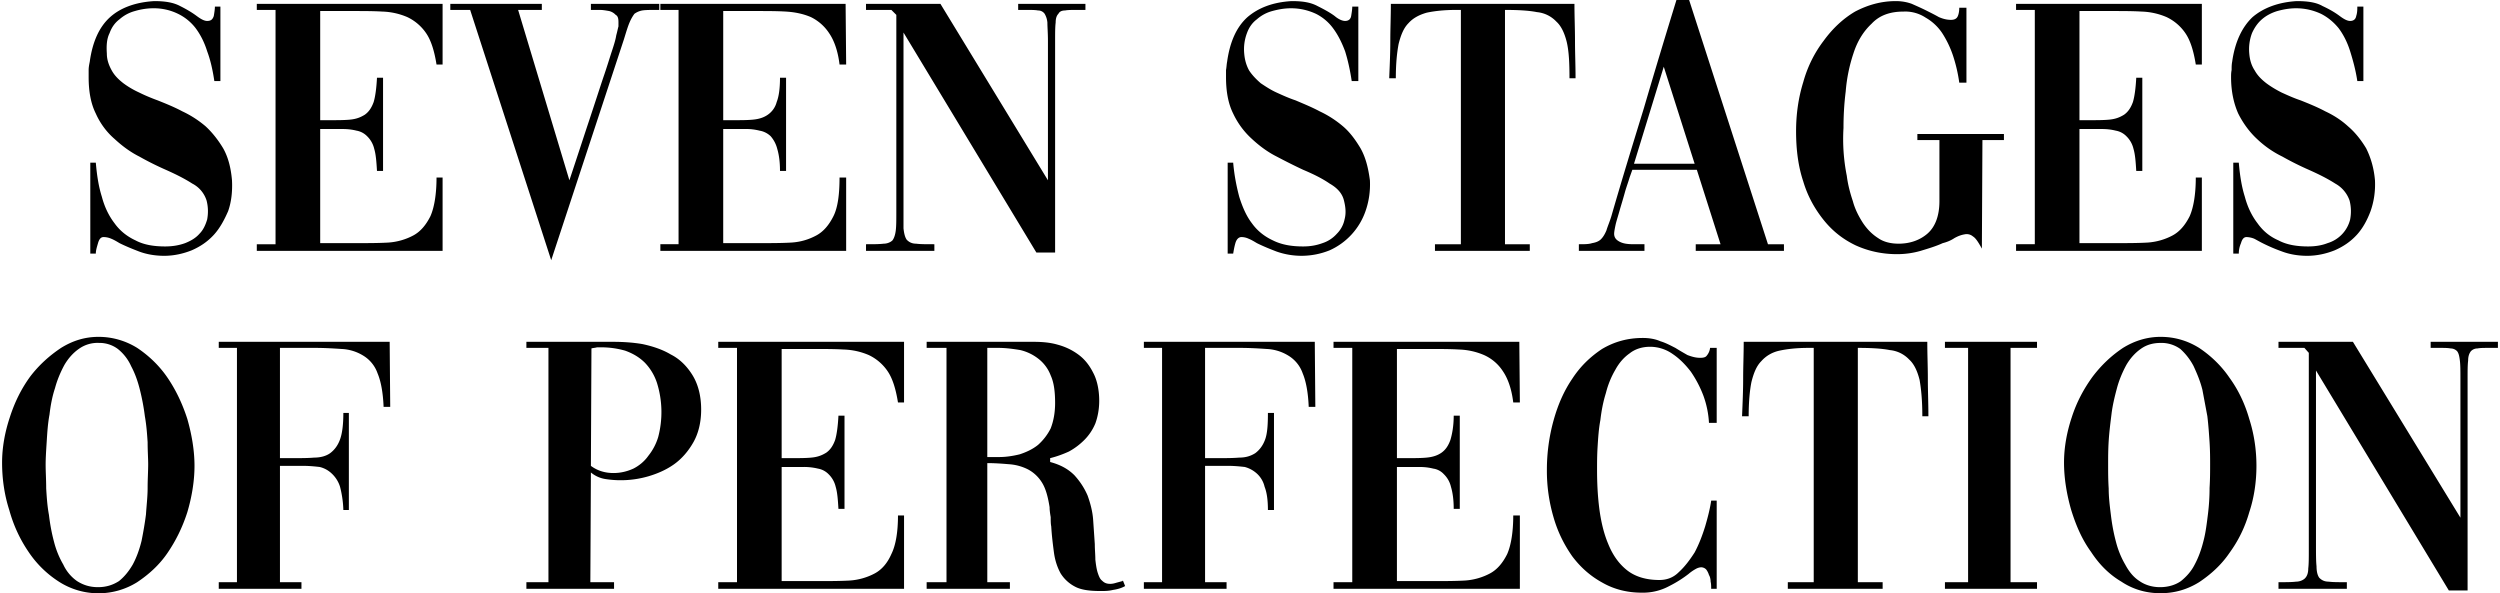 <svg xmlns="http://www.w3.org/2000/svg" xml:space="preserve" width="295" height="70" style="shape-rendering:geometricPrecision;text-rendering:geometricPrecision;image-rendering:optimizeQuality;fill-rule:evenodd;clip-rule:evenodd" viewBox="0 0 45.27 10.76"><defs><style>.fil0{fill:#000;fill-rule:nonzero}</style></defs><g id="Layer_x0020_1"><path d="M1.75 6.11c.25 0 .49.07.7.2.21.14.4.32.55.54.15.22.27.47.36.75.08.28.13.57.13.85s-.05.57-.13.84c-.09.28-.21.52-.36.74-.15.22-.34.39-.55.53a1.325 1.325 0 0 1-1.42-.01 1.88 1.88 0 0 1-.55-.54c-.15-.22-.27-.47-.35-.76C.04 8.97 0 8.68 0 8.39c0-.27.05-.55.14-.82.09-.28.21-.52.37-.74.16-.21.35-.38.56-.52.21-.13.43-.2.68-.2zm.01.11a.58.58 0 0 0-.37.11c-.1.07-.19.17-.26.29-.07.13-.13.27-.17.42-.05.15-.08.31-.1.48-.03.16-.04.32-.05.48-.01.16-.02.3-.02.43s.01.27.01.43c.01.16.02.32.05.48.02.17.05.33.09.48.04.16.1.3.17.42.06.13.15.23.25.3.11.07.23.11.38.11s.27-.04.38-.11c.1-.08.18-.18.25-.3.07-.13.12-.27.16-.43.03-.15.06-.32.08-.48.01-.16.03-.32.03-.48 0-.16.01-.3.01-.43 0-.11-.01-.24-.01-.4-.01-.15-.02-.3-.05-.47-.02-.16-.05-.32-.09-.48-.04-.16-.09-.3-.16-.43a.834.834 0 0 0-.24-.31.554.554 0 0 0-.34-.11zm5.28 1.16h-.12c-.01-.26-.05-.47-.11-.61a.608.608 0 0 0-.26-.32.815.815 0 0 0-.39-.12c-.15-.01-.31-.02-.49-.02h-.63v2h.22c.15 0 .29 0 .4-.01.12 0 .22-.03.29-.08.08-.06.14-.14.18-.25.04-.11.06-.27.06-.48h.1v1.76h-.1a1.9 1.9 0 0 0-.06-.42.55.55 0 0 0-.15-.24.477.477 0 0 0-.22-.12c-.09-.01-.19-.02-.29-.02h-.43v2.11h.39v.12h-1.5v-.12h.33V6.31h-.33V6.2h3.1l.01 1.18zm3.63 3.18h.43v.12H9.51v-.12h.4V6.31h-.4V6.2h1.57c.17 0 .35.01.53.04.19.04.37.1.52.19.16.08.29.21.39.37.1.16.16.37.16.63 0 .23-.05.43-.14.59-.09.16-.21.3-.35.4-.14.1-.3.17-.47.22a1.792 1.792 0 0 1-.77.05.54.54 0 0 1-.27-.12l-.01 1.99zm.01-2.11c.12.09.26.13.41.13.13 0 .25-.03.36-.08.1-.05.2-.13.27-.23.08-.1.14-.21.18-.34a1.774 1.774 0 0 0-.02-.98.96.96 0 0 0-.22-.37c-.1-.1-.22-.17-.36-.22a1.58 1.58 0 0 0-.45-.06h-.06c-.03.01-.07.01-.1.02l-.01 2.13zm3.46 2.09h.65c.21 0 .4 0 .58-.01.17-.01.33-.06.46-.13s.23-.19.3-.35c.08-.16.12-.4.12-.7h.11v1.33h-3.37v-.12h.34V6.31h-.34V6.2h3.37v1.1h-.11c-.04-.25-.1-.44-.19-.57a.855.855 0 0 0-.34-.29 1.24 1.24 0 0 0-.45-.1c-.17-.01-.35-.01-.54-.01h-.59v1.98h.17c.14 0 .27 0 .37-.01.11-.01.19-.04.27-.09.07-.05.12-.12.16-.23.03-.1.05-.25.06-.44h.11v1.69h-.11c-.01-.17-.02-.3-.05-.4a.465.465 0 0 0-.13-.23.352.352 0 0 0-.19-.1 1.09 1.09 0 0 0-.26-.03h-.4v2.07zm3.73.02h.41v.12h-1.51v-.12h.36V6.31h-.36V6.2h1.94c.14 0 .29.01.43.05.15.04.27.1.38.18.11.08.2.19.27.33.07.13.11.31.11.51 0 .16-.03.3-.07.41-.05.12-.12.22-.2.3-.08.08-.17.15-.28.21-.11.05-.22.09-.34.12v.07c.19.05.33.13.44.24.1.11.18.23.24.37.05.14.09.29.1.44l.03.44c0 .1.01.19.01.28.01.09.02.16.04.23.02.06.04.12.08.15.04.04.08.06.15.06.04 0 .08-.01.11-.02l.11-.03.01-.01.04.1c-.07.04-.15.06-.22.07-.08.02-.15.02-.23.02-.19 0-.35-.02-.46-.08a.67.67 0 0 1-.26-.24c-.06-.11-.1-.23-.12-.37-.02-.15-.04-.31-.05-.48-.01-.05-.01-.11-.01-.17-.01-.06-.02-.12-.02-.18-.03-.19-.07-.34-.14-.45a.659.659 0 0 0-.26-.24.897.897 0 0 0-.34-.09c-.12-.01-.25-.02-.39-.02v2.16zm0-4.25v1.98h.22c.12 0 .25-.02.37-.05.12-.04.23-.09.33-.17.09-.08.17-.18.23-.3.05-.13.08-.28.08-.46 0-.2-.02-.37-.08-.5a.692.692 0 0 0-.22-.3.848.848 0 0 0-.33-.16c-.12-.02-.26-.04-.4-.04h-.2zm5.95 1.07h-.12c-.01-.26-.05-.47-.11-.61a.608.608 0 0 0-.26-.32.815.815 0 0 0-.39-.12c-.15-.01-.31-.02-.49-.02h-.63v2h.22c.15 0 .28 0 .4-.01.12 0 .21-.03.29-.08.08-.06.14-.14.18-.25.04-.11.05-.27.05-.48h.11v1.76h-.11c0-.18-.02-.32-.06-.42a.465.465 0 0 0-.14-.24.532.532 0 0 0-.22-.12c-.09-.01-.19-.02-.29-.02h-.43v2.11h.39v.12h-1.5v-.12h.33V6.31h-.33V6.2h3.1l.01 1.18zm1.48 3.16h.65c.21 0 .4 0 .58-.01.17-.01.33-.06.46-.13s.23-.19.31-.35c.07-.16.11-.4.11-.7h.12v1.33h-3.38v-.12h.34V6.31h-.34V6.2h3.37l.01 1.1h-.12c-.03-.25-.1-.44-.19-.57a.793.793 0 0 0-.34-.29 1.24 1.24 0 0 0-.45-.1c-.16-.01-.34-.01-.54-.01h-.59v1.98h.18c.14 0 .26 0 .36-.01.11-.01.2-.04.27-.09.07-.05.12-.12.16-.23.03-.1.06-.25.06-.44h.11v1.69h-.11c0-.17-.02-.3-.05-.4a.465.465 0 0 0-.13-.23.32.32 0 0 0-.19-.1c-.08-.02-.16-.03-.26-.03h-.4v2.07zm5.7.14c0-.04 0-.09-.01-.13 0-.04-.01-.09-.03-.12a.313.313 0 0 0-.05-.1.128.128 0 0 0-.1-.04.23.23 0 0 0-.09.03.77.77 0 0 0-.13.09c-.09.07-.21.15-.35.22a1 1 0 0 1-.5.12c-.26 0-.5-.06-.71-.18-.22-.12-.4-.28-.55-.48-.14-.2-.26-.43-.34-.71a2.98 2.98 0 0 1-.12-.86c0-.3.04-.6.12-.89.08-.29.19-.54.34-.76.15-.23.33-.4.54-.54.22-.13.46-.2.74-.2.12 0 .23.02.32.06.1.03.19.08.27.12.08.05.15.09.22.13.08.03.15.05.23.05.06 0 .1-.01.12-.04a.26.26 0 0 0 .06-.14h.12v1.36h-.14a1.71 1.71 0 0 0-.1-.49c-.06-.16-.14-.31-.23-.44-.1-.13-.21-.24-.33-.32a.71.71 0 0 0-.41-.13c-.14 0-.27.04-.37.12-.1.07-.19.17-.26.3-.07.12-.13.26-.17.42-.05.16-.08.32-.1.49-.03.16-.04.32-.05.48-.01.16-.01.3-.01.42 0 .23.01.46.04.7.03.23.08.45.16.64.08.2.19.36.34.48.15.12.35.18.59.18.13 0 .25-.04.35-.14.11-.1.2-.22.29-.36.08-.15.14-.31.19-.47.05-.17.09-.33.11-.47h.1v1.6H31zM32.86 6.31h-.09c-.22 0-.39.02-.53.05-.14.03-.25.1-.33.19-.09.09-.14.22-.18.38-.03.15-.05.36-.05.62h-.12c.01-.24.02-.46.02-.68 0-.22.01-.44.01-.67h3.33c0 .23.01.45.01.67 0 .22.01.44.01.68h-.11c0-.28-.02-.49-.05-.66-.04-.16-.1-.29-.19-.37a.555.555 0 0 0-.35-.17c-.15-.03-.35-.04-.58-.04v4.25h.45v.12h-1.72v-.12h.47V6.31zm2.38-.11h1.67v.11h-.48v4.25h.48v.12h-1.67v-.12h.42V6.31h-.42V6.2zm3.91-.09c.26 0 .49.07.7.2.21.14.4.32.55.54.16.22.28.47.36.75.09.28.13.57.13.85s-.04.57-.13.84c-.08.28-.2.52-.36.74-.15.22-.34.39-.55.53-.21.13-.44.2-.7.2-.26 0-.5-.07-.71-.21-.22-.13-.4-.31-.55-.54-.16-.22-.27-.47-.36-.76-.08-.28-.13-.57-.13-.86 0-.27.05-.55.14-.82.09-.28.22-.52.38-.74.16-.21.34-.38.55-.52.21-.13.44-.2.68-.2zm.01.11c-.14 0-.26.03-.37.11-.1.07-.19.17-.26.29-.07.13-.13.27-.17.42-.04.15-.08.31-.1.48-.02.16-.04.32-.05.48-.01.16-.01.3-.01.43s0 .27.01.43c0 .16.02.32.04.48.02.17.05.33.09.48.04.16.1.3.17.42.07.13.15.23.26.3.1.07.23.11.37.11.15 0 .28-.04.38-.11.1-.08.19-.18.25-.3.07-.13.12-.27.16-.43.04-.15.06-.32.08-.48.02-.16.03-.32.03-.48.01-.16.01-.3.01-.43 0-.11 0-.24-.01-.4-.01-.15-.02-.3-.04-.47l-.09-.48c-.04-.16-.1-.3-.16-.43a1.11 1.11 0 0 0-.24-.31.584.584 0 0 0-.35-.11zm2.13 4.34c.14 0 .24 0 .32-.01.07 0 .13-.03.16-.06.04-.04.06-.1.06-.18.01-.08.01-.19.01-.34V6.4l-.08-.09h-.47V6.2h1.35l1.95 3.19V6.87c0-.14 0-.25-.01-.33-.01-.08-.02-.13-.05-.17a.166.166 0 0 0-.12-.05c-.05-.01-.12-.01-.21-.01h-.15V6.2h1.22v.11h-.16c-.09 0-.16 0-.21.01-.05 0-.09.02-.12.05-.03.04-.05.09-.05.17-.01.08-.01.19-.01.33v3.84h-.34l-2.41-3.99v3.14c0 .18 0 .32.01.41 0 .1.02.17.05.21.04.04.09.07.17.07.07.01.18.01.33.01v.12h-1.24v-.12zM1.6 2.95h.1c.02.23.05.43.11.62.05.19.13.35.23.48.1.14.23.24.38.31.15.08.33.11.54.11.13 0 .25-.02.36-.06.1-.04.19-.09.26-.17.07-.07.11-.16.14-.26.02-.11.02-.22-.01-.34a.521.521 0 0 0-.26-.31c-.14-.09-.3-.17-.48-.25a5.37 5.37 0 0 1-.48-.24c-.16-.08-.31-.19-.45-.32-.14-.12-.26-.28-.34-.46-.09-.18-.13-.4-.13-.66v-.13c0-.05.01-.1.02-.15.05-.36.17-.63.37-.81.19-.17.46-.27.8-.29.18 0 .34.02.47.09.12.06.22.12.3.18.08.06.14.09.19.09.07 0 .1-.03.12-.09.01-.06.02-.12.02-.17h.1v1.35h-.11c-.03-.2-.07-.38-.13-.54-.05-.16-.12-.3-.21-.42a.897.897 0 0 0-.32-.26.998.998 0 0 0-.45-.1c-.11 0-.23.02-.33.05a.69.69 0 0 0-.28.15c-.08.06-.14.14-.18.25-.05.1-.06.22-.05.37 0 .12.04.22.09.31.05.09.12.16.21.23.08.06.18.12.29.17.1.05.22.1.33.14.15.06.3.12.45.2.15.07.29.16.42.27.12.11.23.25.32.4.09.16.14.35.16.58.01.2-.01.39-.07.56-.07.16-.15.31-.26.43-.11.12-.24.21-.4.28-.15.06-.32.1-.5.1-.17 0-.33-.03-.46-.08s-.25-.1-.35-.15c-.05-.03-.1-.06-.15-.08a.353.353 0 0 0-.14-.03c-.05 0-.08.04-.1.11-.02.07-.04.13-.04.19h-.1V2.95zm4.17 1.46h.65c.21 0 .4 0 .58-.01.17-.01.33-.06.46-.13s.23-.19.31-.35c.07-.16.11-.4.11-.7h.11v1.33H4.62v-.12h.34V.18h-.34V.07h3.37v1.1h-.11C7.84.92 7.78.73 7.69.6a.855.855 0 0 0-.34-.29 1.24 1.24 0 0 0-.45-.1C6.73.2 6.55.2 6.36.2h-.59v1.98h.17c.14 0 .27 0 .37-.01.11-.01.19-.04.27-.09.07-.05.12-.12.16-.23.03-.1.05-.25.06-.44h.11V3.1H6.8c-.01-.17-.02-.3-.05-.4a.465.465 0 0 0-.13-.23.352.352 0 0 0-.19-.1c-.08-.02-.16-.03-.26-.03h-.4v2.07zM8.13.07h1.66v.11h-.43l.93 3.09c.14-.42.26-.79.36-1.09.1-.3.18-.55.25-.76.07-.2.12-.37.16-.49.04-.12.07-.22.08-.29.02-.07.03-.13.04-.16V.4c0-.06-.01-.11-.05-.13a.24.24 0 0 0-.12-.07c-.06-.01-.11-.02-.17-.02h-.16V.07h1.24v.11h-.06c-.1 0-.19 0-.25.01a.35.35 0 0 0-.14.06c-.03.04-.06.09-.09.16s-.06.17-.1.3L9.96 4.72 8.49.18h-.36V.07zm4.95 4.34h.66c.2 0 .39 0 .57-.01.18-.01.33-.06.46-.13s.23-.19.31-.35c.08-.16.11-.4.11-.7h.12v1.33h-3.37v-.12h.33V.18h-.33V.07h3.36l.01 1.1h-.12c-.03-.25-.1-.44-.19-.57a.829.829 0 0 0-.33-.29c-.14-.06-.29-.09-.45-.1-.17-.01-.35-.01-.54-.01h-.6v1.98h.18c.14 0 .26 0 .36-.01.11-.01.2-.04.27-.09a.4.4 0 0 0 .16-.23c.04-.1.06-.25.06-.44h.11V3.1h-.11c0-.17-.02-.3-.05-.4a.551.551 0 0 0-.12-.23.381.381 0 0 0-.2-.1.978.978 0 0 0-.26-.03h-.4v2.07zm2.59.02c.13 0 .24 0 .32-.01.07 0 .13-.03.16-.06.03-.04.05-.1.06-.18.01-.08.01-.19.01-.34V.27l-.09-.09h-.46V.07h1.35l1.95 3.2V.74c0-.14-.01-.25-.01-.33a.373.373 0 0 0-.05-.16.143.143 0 0 0-.12-.06c-.05-.01-.12-.01-.21-.01h-.15V.07h1.22v.11h-.16c-.09 0-.16 0-.21.01-.06 0-.1.02-.12.06-.03.03-.05.08-.05.16-.01.08-.01.19-.01.33v3.84h-.34L16.35.59V4.14c.01.1.03.17.06.21.04.04.09.07.17.07.07.01.18.01.33.01v.12h-1.24v-.12zm6.56-1.48h.1c.02.23.06.43.11.62.06.19.13.35.23.48.1.14.23.24.38.31.16.08.34.11.55.11.13 0 .24-.02.35-.06a.59.59 0 0 0 .26-.17.51.51 0 0 0 .14-.26c.03-.11.02-.22-.01-.34-.03-.13-.12-.23-.26-.31-.13-.09-.29-.17-.48-.25-.15-.07-.31-.15-.48-.24-.16-.08-.31-.19-.45-.32a1.45 1.45 0 0 1-.34-.46c-.09-.18-.13-.4-.13-.66v-.13c.01-.05.01-.1.02-.15.05-.36.17-.63.37-.81.2-.17.46-.27.8-.29.19 0 .34.02.47.09.12.06.23.12.31.18.07.06.14.09.19.09.06 0 .1-.03.11-.09.01-.06.02-.12.02-.17h.11v1.35h-.12c-.03-.2-.07-.38-.12-.54-.06-.16-.13-.3-.22-.42a.864.864 0 0 0-.31-.26c-.13-.06-.28-.1-.45-.1-.12 0-.23.02-.34.05a.69.69 0 0 0-.28.15c-.08.06-.14.14-.18.25a.83.83 0 0 0-.05.37c.01.12.04.22.09.31.06.09.13.16.21.23.09.06.18.12.29.17.11.05.22.1.34.14.14.06.29.12.44.2.15.07.29.16.42.27.13.11.23.25.32.4.09.16.14.35.17.58.01.2-.02.39-.08.56a1.214 1.214 0 0 1-.65.71 1.36 1.36 0 0 1-.97.02c-.13-.05-.25-.1-.35-.15-.05-.03-.1-.06-.15-.08a.308.308 0 0 0-.13-.03c-.05 0-.09.04-.11.11-.02.07-.03.13-.04.19h-.1V2.95zM26.46.18h-.09c-.21 0-.39.02-.53.05-.14.04-.25.1-.33.19-.09.09-.14.22-.18.38-.03.16-.05.36-.05.62h-.12c.01-.24.02-.46.02-.68 0-.22.01-.44.01-.67h3.33c0 .23.01.45.01.67 0 .22.01.44.01.68h-.11c0-.28-.01-.49-.05-.66-.04-.16-.1-.29-.19-.37a.555.555 0 0 0-.35-.17c-.15-.03-.35-.04-.58-.04v4.25h.45v.12h-1.72v-.12h.47V.18zm2.14 4.25c.1 0 .18 0 .24-.02.06-.01.12-.03.16-.07.04-.04.07-.09.1-.16.02-.07.06-.16.09-.26.19-.66.39-1.31.59-1.96.19-.65.39-1.31.59-1.96h.23l1.43 4.43h.29v.12h-1.6v-.12h.45l-.43-1.35h-1.17l-.05.14c-.02.07-.05.15-.08.25-.03.11-.06.21-.09.31-.03.11-.06.2-.08.28-.02.09-.03.15-.03.18 0 .05.02.09.06.12.04.03.09.05.15.06.06.01.12.01.18.01h.16v.12H28.6v-.12zm1-1.46h1.1l-.56-1.76-.54 1.76zm6.03-1.47h-.13a2.77 2.77 0 0 0-.11-.48 1.81 1.81 0 0 0-.2-.42.891.891 0 0 0-.3-.28.67.67 0 0 0-.4-.11c-.25 0-.44.07-.58.22-.15.14-.26.32-.33.54-.07.21-.12.44-.14.69-.03.24-.04.46-.04.66a3.4 3.4 0 0 0 .06.87c.02.16.06.31.11.46.04.15.11.28.18.39.08.12.17.21.28.28.1.07.23.1.37.1.2 0 .38-.06.52-.18s.22-.32.22-.59V2.54h-.4v-.11h1.57v.11h-.39l-.01 1.97c-.06-.11-.11-.19-.16-.22a.175.175 0 0 0-.15-.04c-.06.01-.12.03-.19.07-.06.04-.13.07-.21.09-.13.06-.27.1-.4.14-.14.04-.28.06-.43.06-.28 0-.53-.06-.75-.16-.23-.11-.42-.26-.58-.46-.16-.2-.29-.43-.37-.7-.09-.27-.13-.57-.13-.91 0-.3.04-.6.13-.89.08-.29.21-.54.37-.75.16-.22.35-.4.57-.53.23-.12.47-.19.74-.19.11 0 .21.02.29.05.09.04.18.08.26.12.08.04.16.08.23.12.07.03.14.05.22.05.06 0 .1-.02.12-.06.02-.04.03-.1.03-.16h.13V1.5zm2.05 2.91h.65c.21 0 .4 0 .58-.01.17-.01.33-.06.46-.13s.23-.19.31-.35c.07-.16.11-.4.11-.7h.11v1.33h-3.37v-.12h.34V.18h-.34V.07h3.37v1.1h-.11c-.04-.25-.1-.44-.19-.57a.855.855 0 0 0-.34-.29 1.24 1.24 0 0 0-.45-.1C38.64.2 38.46.2 38.27.2h-.59v1.98h.18c.13 0 .26 0 .36-.01.11-.01.19-.04.27-.09.07-.05.12-.12.16-.23.03-.1.05-.25.06-.44h.11V3.1h-.11c-.01-.17-.02-.3-.05-.4a.465.465 0 0 0-.13-.23.352.352 0 0 0-.19-.1c-.08-.02-.16-.03-.26-.03h-.4v2.07zm2.79-1.46h.1c.02.23.05.43.11.62.05.19.13.35.23.48.1.14.22.24.38.31.15.08.33.11.54.11.13 0 .25-.02.35-.06a.597.597 0 0 0 .41-.43c.02-.11.02-.22-.01-.34a.558.558 0 0 0-.26-.31c-.14-.09-.3-.17-.48-.25a5.37 5.37 0 0 1-.48-.24 1.81 1.81 0 0 1-.46-.32c-.13-.12-.25-.28-.34-.46-.08-.18-.13-.4-.13-.66 0-.04 0-.08.01-.13 0-.05 0-.1.01-.15.05-.36.18-.63.37-.81.2-.17.47-.27.8-.29.19 0 .35.02.47.09.13.06.23.12.31.18.08.06.14.09.19.09.06 0 .1-.03.11-.09.02-.06.02-.12.02-.17h.11v1.35h-.11c-.03-.2-.08-.38-.13-.54-.05-.16-.12-.3-.21-.42-.09-.11-.2-.2-.32-.26-.13-.06-.28-.1-.45-.1-.12 0-.23.02-.34.05-.1.03-.2.08-.28.15-.07.06-.13.14-.18.25a.83.83 0 0 0-.05.37c.01.12.04.22.1.31.05.09.12.16.21.23.08.06.18.12.28.17.11.05.22.1.34.14.15.06.3.12.45.2.15.07.29.16.41.27.13.11.24.25.33.4.08.16.14.35.16.58.01.2-.02.39-.08.56-.06.16-.14.31-.25.43-.11.12-.24.21-.4.28-.15.06-.32.1-.5.1-.17 0-.33-.03-.46-.08-.14-.05-.25-.1-.35-.15-.06-.03-.11-.06-.15-.08a.393.393 0 0 0-.14-.03c-.05 0-.08.04-.1.11-.03.07-.04.13-.04.19h-.1V2.95z" class="fil0"></path></g></svg>